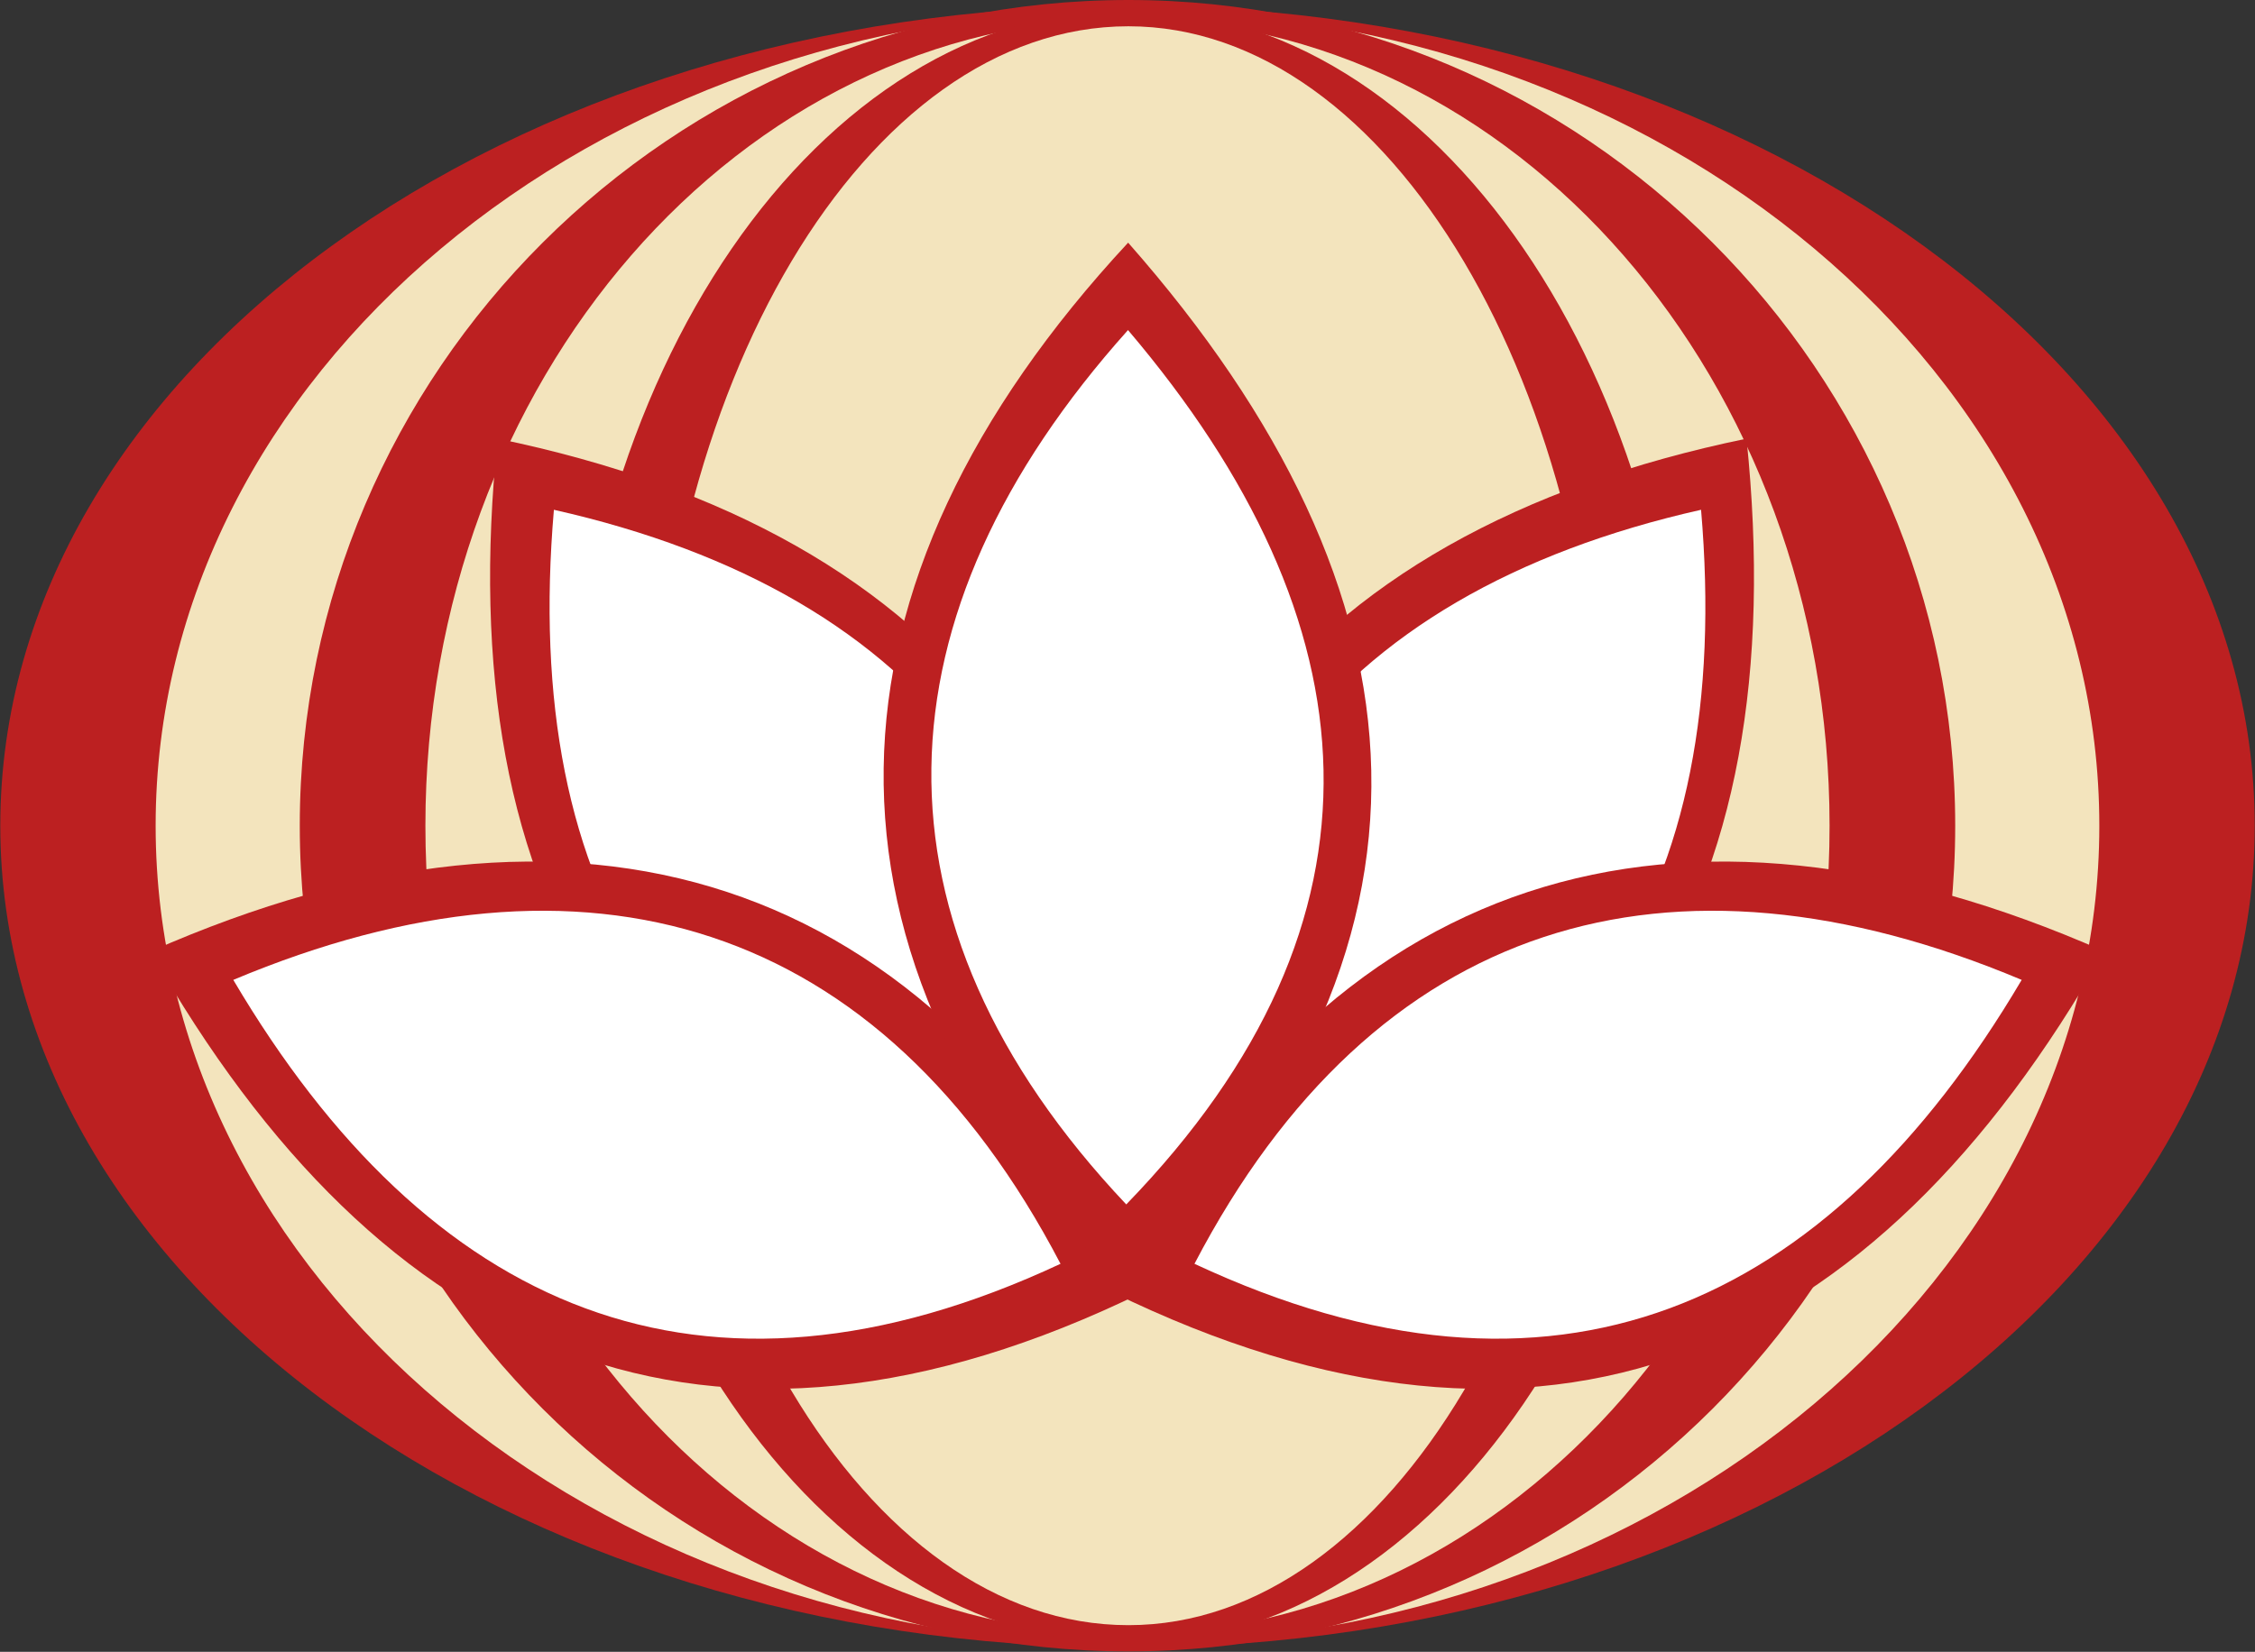 <svg xmlns="http://www.w3.org/2000/svg" xml:space="preserve" width="115.295" height="84.479"><rect width="100%" height="100%" fill="#333333" stroke="none"/><defs><clipPath id="a" clipPathUnits="userSpaceOnUse"><path d="M-137.108 240.01h595.275v-841.89h-595.275Z"/></clipPath><clipPath id="b" clipPathUnits="userSpaceOnUse"><path d="M-137.11 240.154h595.276v-841.89H-137.11Z"/></clipPath><clipPath id="c" clipPathUnits="userSpaceOnUse"><path d="M-137.109 239.794h595.275v-841.89h-595.275Z"/></clipPath><clipPath id="d" clipPathUnits="userSpaceOnUse"><path d="M-137.038 240.513h595.275v-841.89h-595.275Z"/></clipPath><clipPath id="e" clipPathUnits="userSpaceOnUse"><path d="M-137.108 240.154h595.275v-841.89h-595.275Z"/></clipPath><clipPath id="f" clipPathUnits="userSpaceOnUse"><path d="M-137.108 240.802h595.275v-841.89h-595.275Z"/></clipPath><clipPath id="g" clipPathUnits="userSpaceOnUse"><path d="M-160.81 256.62h595.275v-841.89H-160.81Z"/></clipPath><clipPath id="h" clipPathUnits="userSpaceOnUse"><path d="M-112.918 256.62h595.275v-841.89h-595.275Z"/></clipPath><clipPath id="i" clipPathUnits="userSpaceOnUse"><path d="M-159.067 259.347h595.275v-841.89h-595.275Z"/></clipPath><clipPath id="j" clipPathUnits="userSpaceOnUse"><path d="M-115.077 259.347h595.275v-841.89h-595.275Z"/></clipPath><clipPath id="k" clipPathUnits="userSpaceOnUse"><path d="M-174.533 276.287h595.275v-841.89h-595.275Z"/></clipPath><clipPath id="l" clipPathUnits="userSpaceOnUse"><path d="M-171.362 277.38h595.275v-841.89h-595.275Z"/></clipPath><clipPath id="m" clipPathUnits="userSpaceOnUse"><path d="M-99.613 276.287h595.275v-841.89H-99.613Z"/></clipPath><clipPath id="n" clipPathUnits="userSpaceOnUse"><path d="M-102.783 277.38h595.275v-841.89h-595.275Z"/></clipPath><clipPath id="o" clipPathUnits="userSpaceOnUse"><path d="M-137.097 249.101h595.275v-841.89h-595.275Z"/></clipPath><clipPath id="p" clipPathUnits="userSpaceOnUse"><path d="M-137.092 252.454h595.275v-841.89h-595.275Z"/></clipPath></defs><path d="M0 0c23.76 0 43.2-14.112 43.2-31.464S23.76-63 0-63c-23.832 0-43.271 14.185-43.271 31.536C-43.271-14.112-23.832 0 0 0" clip-path="url(#a)" style="fill:#bc2021;fill-opacity:1;fill-rule:evenodd;stroke:none" transform="matrix(1.333 0 0 -1.333 57.695 .288)"/><path d="M0 0c20.5 0 37.239-14.04 37.239-31.32S20.5-62.711 0-62.711c-20.573 0-37.313 14.111-37.313 31.391S-20.573 0 0 0" clip-path="url(#b)" style="fill:#f3e4bd;fill-opacity:1;fill-rule:evenodd;stroke:none" transform="matrix(1.333 0 0 -1.333 57.696 .48)"/><path d="M0 0c17.456 0 31.712-14.256 31.712-31.68S17.456-63.359 0-63.359c-17.528 0-31.784 14.255-31.784 31.679S-17.528 0 0 0" clip-path="url(#c)" style="fill:#bc2021;fill-opacity:1;fill-rule:evenodd;stroke:none" transform="matrix(1.333 0 0 -1.333 57.695 0)"/><path d="M0 0c14.886 0 26.964-13.896 26.964-30.96S14.886-61.992 0-61.992c-14.816 0-26.894 13.968-26.894 31.032S-14.816 0 0 0" clip-path="url(#d)" style="fill:#f3e4bd;fill-opacity:1;fill-rule:evenodd;stroke:none" transform="matrix(1.333 0 0 -1.333 57.6 .96)"/><path d="M0 0c11.808 0 21.456-14.04 21.456-31.32S11.808-62.711 0-62.711c-11.879 0-21.527 14.111-21.527 31.391S-11.879 0 0 0" clip-path="url(#e)" style="fill:#bc2021;fill-opacity:1;fill-rule:evenodd;stroke:none" transform="matrix(1.333 0 0 -1.333 57.695 .48)"/><path d="M0 0c10.008 0 18.216-13.824 18.216-30.672 0-16.92-8.208-30.672-18.216-30.672-10.08 0-18.288 13.752-18.288 30.672C-18.288-13.824-10.08 0 0 0" clip-path="url(#f)" style="fill:#f3e4bd;fill-opacity:1;fill-rule:evenodd;stroke:none" transform="matrix(1.333 0 0 -1.333 57.695 1.344)"/><path d="M0 0c-17.5-3.612-26.248-14.742-23.425-32.734C-5.112-29.703 1.843-17.789 0 0" clip-path="url(#g)" style="fill:#bc2021;fill-opacity:1;fill-rule:evenodd;stroke:none" transform="matrix(1.333 0 0 -1.333 89.297 22.434)"/><path d="M0 0c17.499-3.612 26.247-14.742 23.425-32.734C5.112-29.703-1.843-17.789 0 0" clip-path="url(#h)" style="fill:#bc2021;fill-opacity:1;fill-rule:evenodd;stroke:none" transform="matrix(1.333 0 0 -1.333 25.44 22.434)"/><path d="M0 0c-14.295-3.216-21.57-12.503-19.521-27.282C-4.571-24.532 1.255-14.625 0 0" clip-path="url(#i)" style="fill:#fff;fill-opacity:1;fill-rule:evenodd;stroke:none" transform="matrix(1.333 0 0 -1.333 86.973 26.072)"/><path d="M0 0c14.295-3.216 21.569-12.503 19.521-27.282C4.571-24.532-1.255-14.625 0 0" clip-path="url(#j)" style="fill:#fff;fill-opacity:1;fill-rule:evenodd;stroke:none" transform="matrix(1.333 0 0 -1.333 28.32 26.072)"/><path d="M0 0c-16.348 7.212-29.931 3.224-38.073-13.067C-21.398-21.224-8.821-15.557 0 0" clip-path="url(#k)" style="fill:#bc2021;fill-opacity:1;fill-rule:evenodd;stroke:none" transform="matrix(1.333 0 0 -1.333 107.594 48.658)"/><path d="M0 0c-13.508 5.675-24.822 2.333-31.729-10.893C-17.958-17.328-7.464-12.639 0 0" clip-path="url(#l)" style="fill:#fff;fill-opacity:1;fill-rule:evenodd;stroke:none" transform="matrix(1.333 0 0 -1.333 103.366 50.114)"/><path d="M0 0c16.348 7.212 29.931 3.224 38.073-13.067C21.398-21.224 8.821-15.557 0 0" clip-path="url(#m)" style="fill:#bc2021;fill-opacity:1;fill-rule:evenodd;stroke:none" transform="matrix(1.333 0 0 -1.333 7.7 48.658)"/><path d="M0 0c13.509 5.675 24.823 2.333 31.729-10.893C17.958-17.328 7.464-12.639 0 0" clip-path="url(#n)" style="fill:#fff;fill-opacity:1;fill-rule:evenodd;stroke:none" transform="matrix(1.333 0 0 -1.333 11.928 50.114)"/><path d="M0 0c-12.156-13.096-12.822-27.237-.083-40.252C13.072-27.157 11.823-13.417 0 0" clip-path="url(#o)" style="fill:#bc2021;fill-opacity:1;fill-rule:evenodd;stroke:none" transform="matrix(1.333 0 0 -1.333 57.68 12.41)"/><path d="M0 0c-9.776-10.915-10.312-22.699-.067-33.546C10.513-22.632 9.508-11.183 0 0" clip-path="url(#p)" style="fill:#fff;fill-opacity:1;fill-rule:evenodd;stroke:none" transform="matrix(1.333 0 0 -1.333 57.673 16.881)"/></svg>